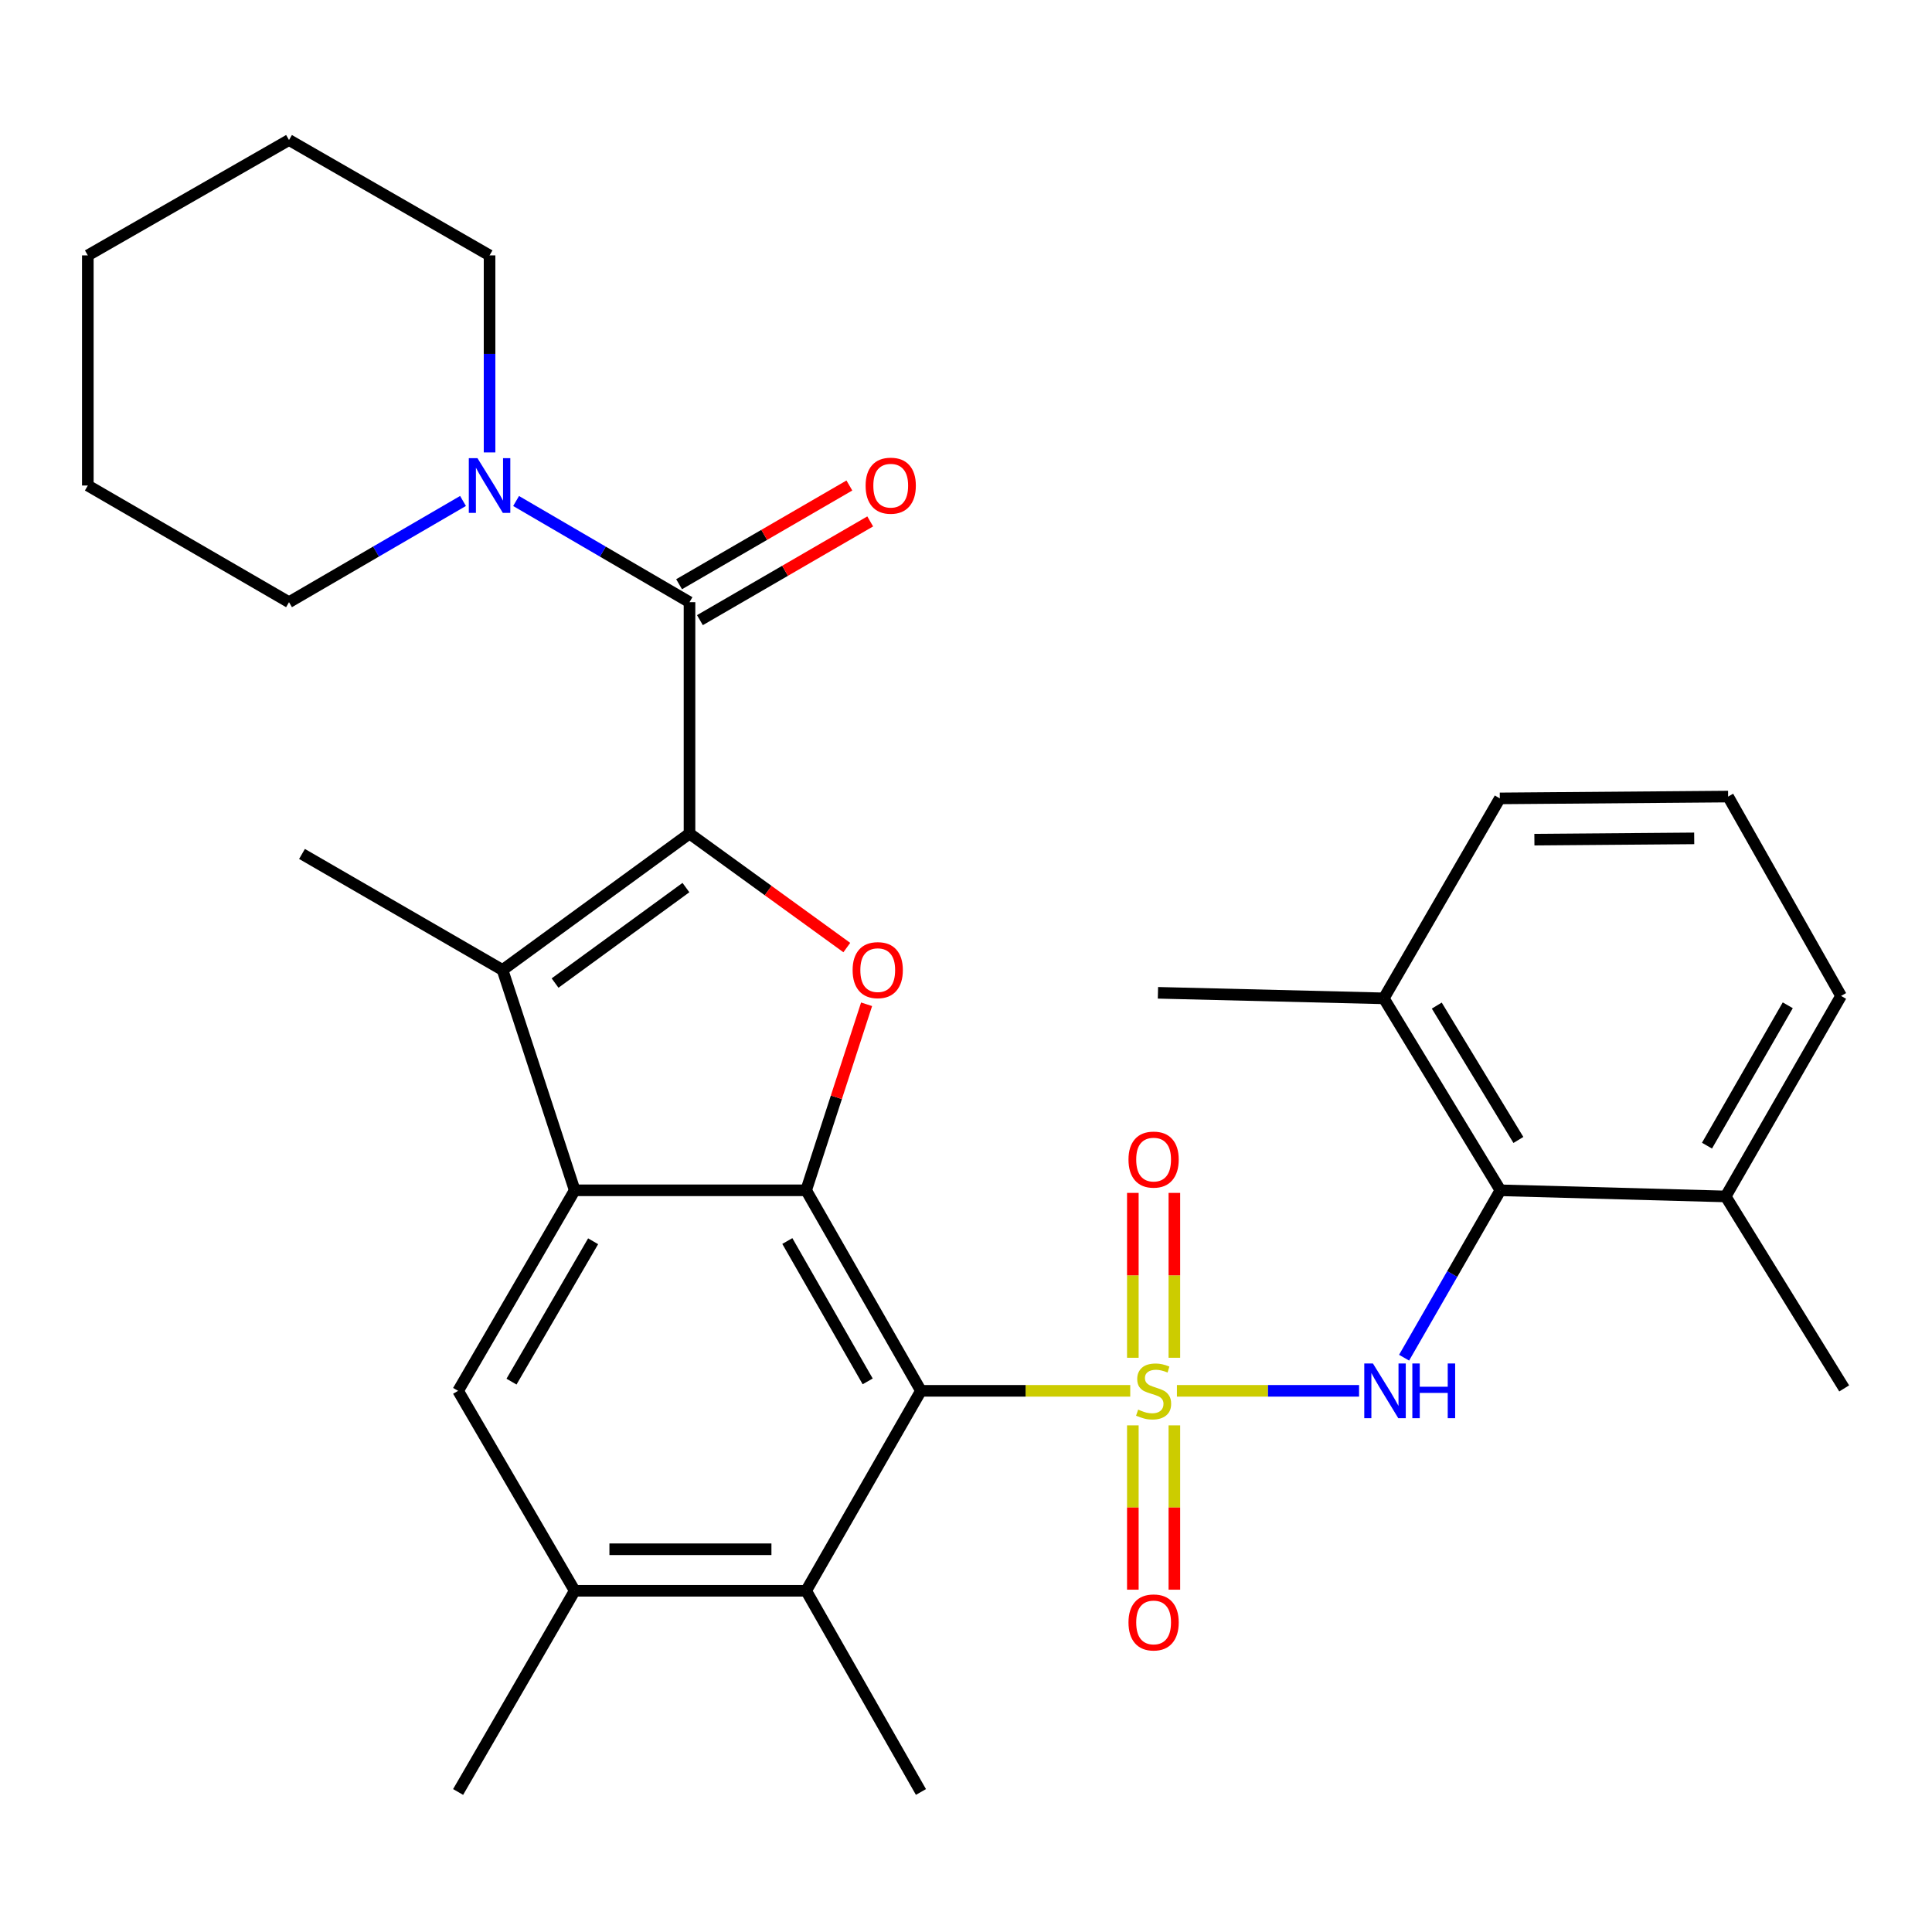 <?xml version='1.0' encoding='iso-8859-1'?>
<svg version='1.1' baseProfile='full'
              xmlns='http://www.w3.org/2000/svg'
                      xmlns:rdkit='http://www.rdkit.org/xml'
                      xmlns:xlink='http://www.w3.org/1999/xlink'
                  xml:space='preserve'
width='1000px' height='1000px' viewBox='0 0 1000 1000'>
<!-- END OF HEADER -->
<rect style='opacity:1.0;fill:#FFFFFF;stroke:none' width='1000' height='1000' x='0' y='0'> </rect>
<path class='bond-0' d='M 585.013,719.893 L 530.846,719.893' style='fill:none;fill-rule:evenodd;stroke:#CCCC00;stroke-width:6px;stroke-linecap:butt;stroke-linejoin:miter;stroke-opacity:1' />
<path class='bond-0' d='M 530.846,719.893 L 476.679,719.893' style='fill:none;fill-rule:evenodd;stroke:#000000;stroke-width:6px;stroke-linecap:butt;stroke-linejoin:miter;stroke-opacity:1' />
<path class='bond-6' d='M 609.179,719.893 L 656.315,719.893' style='fill:none;fill-rule:evenodd;stroke:#CCCC00;stroke-width:6px;stroke-linecap:butt;stroke-linejoin:miter;stroke-opacity:1' />
<path class='bond-6' d='M 656.315,719.893 L 703.451,719.893' style='fill:none;fill-rule:evenodd;stroke:#0000FF;stroke-width:6px;stroke-linecap:butt;stroke-linejoin:miter;stroke-opacity:1' />
<path class='bond-13' d='M 586.357,737.768 L 586.357,780.293' style='fill:none;fill-rule:evenodd;stroke:#CCCC00;stroke-width:6px;stroke-linecap:butt;stroke-linejoin:miter;stroke-opacity:1' />
<path class='bond-13' d='M 586.357,780.293 L 586.357,822.817' style='fill:none;fill-rule:evenodd;stroke:#FF0000;stroke-width:6px;stroke-linecap:butt;stroke-linejoin:miter;stroke-opacity:1' />
<path class='bond-13' d='M 607.851,737.768 L 607.851,780.293' style='fill:none;fill-rule:evenodd;stroke:#CCCC00;stroke-width:6px;stroke-linecap:butt;stroke-linejoin:miter;stroke-opacity:1' />
<path class='bond-13' d='M 607.851,780.293 L 607.851,822.817' style='fill:none;fill-rule:evenodd;stroke:#FF0000;stroke-width:6px;stroke-linecap:butt;stroke-linejoin:miter;stroke-opacity:1' />
<path class='bond-14' d='M 607.851,702.779 L 607.851,660.109' style='fill:none;fill-rule:evenodd;stroke:#CCCC00;stroke-width:6px;stroke-linecap:butt;stroke-linejoin:miter;stroke-opacity:1' />
<path class='bond-14' d='M 607.851,660.109 L 607.851,617.44' style='fill:none;fill-rule:evenodd;stroke:#FF0000;stroke-width:6px;stroke-linecap:butt;stroke-linejoin:miter;stroke-opacity:1' />
<path class='bond-14' d='M 586.357,702.779 L 586.357,660.109' style='fill:none;fill-rule:evenodd;stroke:#CCCC00;stroke-width:6px;stroke-linecap:butt;stroke-linejoin:miter;stroke-opacity:1' />
<path class='bond-14' d='M 586.357,660.109 L 586.357,617.44' style='fill:none;fill-rule:evenodd;stroke:#FF0000;stroke-width:6px;stroke-linecap:butt;stroke-linejoin:miter;stroke-opacity:1' />
<path class='bond-2' d='M 476.679,719.893 L 417.261,616.102' style='fill:none;fill-rule:evenodd;stroke:#000000;stroke-width:6px;stroke-linecap:butt;stroke-linejoin:miter;stroke-opacity:1' />
<path class='bond-2' d='M 449.113,715.003 L 407.52,642.35' style='fill:none;fill-rule:evenodd;stroke:#000000;stroke-width:6px;stroke-linecap:butt;stroke-linejoin:miter;stroke-opacity:1' />
<path class='bond-8' d='M 476.679,719.893 L 417.261,823.386' style='fill:none;fill-rule:evenodd;stroke:#000000;stroke-width:6px;stroke-linecap:butt;stroke-linejoin:miter;stroke-opacity:1' />
<path class='bond-1' d='M 356.887,431.459 L 397.597,460.957' style='fill:none;fill-rule:evenodd;stroke:#000000;stroke-width:6px;stroke-linecap:butt;stroke-linejoin:miter;stroke-opacity:1' />
<path class='bond-1' d='M 397.597,460.957 L 438.306,490.455' style='fill:none;fill-rule:evenodd;stroke:#FF0000;stroke-width:6px;stroke-linecap:butt;stroke-linejoin:miter;stroke-opacity:1' />
<path class='bond-7' d='M 356.887,431.459 L 356.887,311.691' style='fill:none;fill-rule:evenodd;stroke:#000000;stroke-width:6px;stroke-linecap:butt;stroke-linejoin:miter;stroke-opacity:1' />
<path class='bond-33' d='M 356.887,431.459 L 260.118,502.054' style='fill:none;fill-rule:evenodd;stroke:#000000;stroke-width:6px;stroke-linecap:butt;stroke-linejoin:miter;stroke-opacity:1' />
<path class='bond-33' d='M 355.039,459.412 L 287.301,508.829' style='fill:none;fill-rule:evenodd;stroke:#000000;stroke-width:6px;stroke-linecap:butt;stroke-linejoin:miter;stroke-opacity:1' />
<path class='bond-3' d='M 417.261,616.102 L 297.469,616.102' style='fill:none;fill-rule:evenodd;stroke:#000000;stroke-width:6px;stroke-linecap:butt;stroke-linejoin:miter;stroke-opacity:1' />
<path class='bond-4' d='M 417.261,616.102 L 432.903,567.957' style='fill:none;fill-rule:evenodd;stroke:#000000;stroke-width:6px;stroke-linecap:butt;stroke-linejoin:miter;stroke-opacity:1' />
<path class='bond-4' d='M 432.903,567.957 L 448.544,519.812' style='fill:none;fill-rule:evenodd;stroke:#FF0000;stroke-width:6px;stroke-linecap:butt;stroke-linejoin:miter;stroke-opacity:1' />
<path class='bond-5' d='M 297.469,616.102 L 260.118,502.054' style='fill:none;fill-rule:evenodd;stroke:#000000;stroke-width:6px;stroke-linecap:butt;stroke-linejoin:miter;stroke-opacity:1' />
<path class='bond-32' d='M 297.469,616.102 L 237.119,719.893' style='fill:none;fill-rule:evenodd;stroke:#000000;stroke-width:6px;stroke-linecap:butt;stroke-linejoin:miter;stroke-opacity:1' />
<path class='bond-32' d='M 306.998,642.475 L 264.753,715.129' style='fill:none;fill-rule:evenodd;stroke:#000000;stroke-width:6px;stroke-linecap:butt;stroke-linejoin:miter;stroke-opacity:1' />
<path class='bond-18' d='M 260.118,502.054 L 156.315,442.003' style='fill:none;fill-rule:evenodd;stroke:#000000;stroke-width:6px;stroke-linecap:butt;stroke-linejoin:miter;stroke-opacity:1' />
<path class='bond-10' d='M 726.754,702.74 L 751.677,659.421' style='fill:none;fill-rule:evenodd;stroke:#0000FF;stroke-width:6px;stroke-linecap:butt;stroke-linejoin:miter;stroke-opacity:1' />
<path class='bond-10' d='M 751.677,659.421 L 776.601,616.102' style='fill:none;fill-rule:evenodd;stroke:#000000;stroke-width:6px;stroke-linecap:butt;stroke-linejoin:miter;stroke-opacity:1' />
<path class='bond-11' d='M 356.887,311.691 L 312.009,285.505' style='fill:none;fill-rule:evenodd;stroke:#000000;stroke-width:6px;stroke-linecap:butt;stroke-linejoin:miter;stroke-opacity:1' />
<path class='bond-11' d='M 312.009,285.505 L 267.13,259.32' style='fill:none;fill-rule:evenodd;stroke:#0000FF;stroke-width:6px;stroke-linecap:butt;stroke-linejoin:miter;stroke-opacity:1' />
<path class='bond-15' d='M 362.278,320.988 L 406.348,295.436' style='fill:none;fill-rule:evenodd;stroke:#000000;stroke-width:6px;stroke-linecap:butt;stroke-linejoin:miter;stroke-opacity:1' />
<path class='bond-15' d='M 406.348,295.436 L 450.417,269.885' style='fill:none;fill-rule:evenodd;stroke:#FF0000;stroke-width:6px;stroke-linecap:butt;stroke-linejoin:miter;stroke-opacity:1' />
<path class='bond-15' d='M 351.497,302.393 L 395.567,276.842' style='fill:none;fill-rule:evenodd;stroke:#000000;stroke-width:6px;stroke-linecap:butt;stroke-linejoin:miter;stroke-opacity:1' />
<path class='bond-15' d='M 395.567,276.842 L 439.636,251.29' style='fill:none;fill-rule:evenodd;stroke:#FF0000;stroke-width:6px;stroke-linecap:butt;stroke-linejoin:miter;stroke-opacity:1' />
<path class='bond-12' d='M 417.261,823.386 L 297.469,823.386' style='fill:none;fill-rule:evenodd;stroke:#000000;stroke-width:6px;stroke-linecap:butt;stroke-linejoin:miter;stroke-opacity:1' />
<path class='bond-12' d='M 399.292,801.892 L 315.438,801.892' style='fill:none;fill-rule:evenodd;stroke:#000000;stroke-width:6px;stroke-linecap:butt;stroke-linejoin:miter;stroke-opacity:1' />
<path class='bond-21' d='M 417.261,823.386 L 476.679,927.523' style='fill:none;fill-rule:evenodd;stroke:#000000;stroke-width:6px;stroke-linecap:butt;stroke-linejoin:miter;stroke-opacity:1' />
<path class='bond-9' d='M 237.119,719.893 L 297.469,823.386' style='fill:none;fill-rule:evenodd;stroke:#000000;stroke-width:6px;stroke-linecap:butt;stroke-linejoin:miter;stroke-opacity:1' />
<path class='bond-16' d='M 776.601,616.102 L 716.251,516.741' style='fill:none;fill-rule:evenodd;stroke:#000000;stroke-width:6px;stroke-linecap:butt;stroke-linejoin:miter;stroke-opacity:1' />
<path class='bond-16' d='M 785.919,590.04 L 743.674,520.487' style='fill:none;fill-rule:evenodd;stroke:#000000;stroke-width:6px;stroke-linecap:butt;stroke-linejoin:miter;stroke-opacity:1' />
<path class='bond-17' d='M 776.601,616.102 L 893.205,619.278' style='fill:none;fill-rule:evenodd;stroke:#000000;stroke-width:6px;stroke-linecap:butt;stroke-linejoin:miter;stroke-opacity:1' />
<path class='bond-19' d='M 239.653,259.299 L 194.622,285.495' style='fill:none;fill-rule:evenodd;stroke:#0000FF;stroke-width:6px;stroke-linecap:butt;stroke-linejoin:miter;stroke-opacity:1' />
<path class='bond-19' d='M 194.622,285.495 L 149.592,311.691' style='fill:none;fill-rule:evenodd;stroke:#000000;stroke-width:6px;stroke-linecap:butt;stroke-linejoin:miter;stroke-opacity:1' />
<path class='bond-20' d='M 253.395,234.167 L 253.395,183.181' style='fill:none;fill-rule:evenodd;stroke:#0000FF;stroke-width:6px;stroke-linecap:butt;stroke-linejoin:miter;stroke-opacity:1' />
<path class='bond-20' d='M 253.395,183.181 L 253.395,132.194' style='fill:none;fill-rule:evenodd;stroke:#000000;stroke-width:6px;stroke-linecap:butt;stroke-linejoin:miter;stroke-opacity:1' />
<path class='bond-22' d='M 297.469,823.386 L 237.119,927.523' style='fill:none;fill-rule:evenodd;stroke:#000000;stroke-width:6px;stroke-linecap:butt;stroke-linejoin:miter;stroke-opacity:1' />
<path class='bond-24' d='M 716.251,516.741 L 776.302,413.249' style='fill:none;fill-rule:evenodd;stroke:#000000;stroke-width:6px;stroke-linecap:butt;stroke-linejoin:miter;stroke-opacity:1' />
<path class='bond-26' d='M 716.251,516.741 L 599.349,513.875' style='fill:none;fill-rule:evenodd;stroke:#000000;stroke-width:6px;stroke-linecap:butt;stroke-linejoin:miter;stroke-opacity:1' />
<path class='bond-25' d='M 893.205,619.278 L 952.933,515.487' style='fill:none;fill-rule:evenodd;stroke:#000000;stroke-width:6px;stroke-linecap:butt;stroke-linejoin:miter;stroke-opacity:1' />
<path class='bond-25' d='M 883.535,592.989 L 925.345,520.335' style='fill:none;fill-rule:evenodd;stroke:#000000;stroke-width:6px;stroke-linecap:butt;stroke-linejoin:miter;stroke-opacity:1' />
<path class='bond-27' d='M 893.205,619.278 L 954.545,718.639' style='fill:none;fill-rule:evenodd;stroke:#000000;stroke-width:6px;stroke-linecap:butt;stroke-linejoin:miter;stroke-opacity:1' />
<path class='bond-29' d='M 149.592,311.691 L 45.455,251.305' style='fill:none;fill-rule:evenodd;stroke:#000000;stroke-width:6px;stroke-linecap:butt;stroke-linejoin:miter;stroke-opacity:1' />
<path class='bond-28' d='M 253.395,132.194 L 149.592,72.477' style='fill:none;fill-rule:evenodd;stroke:#000000;stroke-width:6px;stroke-linecap:butt;stroke-linejoin:miter;stroke-opacity:1' />
<path class='bond-23' d='M 894.47,412.305 L 952.933,515.487' style='fill:none;fill-rule:evenodd;stroke:#000000;stroke-width:6px;stroke-linecap:butt;stroke-linejoin:miter;stroke-opacity:1' />
<path class='bond-31' d='M 894.47,412.305 L 776.302,413.249' style='fill:none;fill-rule:evenodd;stroke:#000000;stroke-width:6px;stroke-linecap:butt;stroke-linejoin:miter;stroke-opacity:1' />
<path class='bond-31' d='M 876.917,433.94 L 794.199,434.6' style='fill:none;fill-rule:evenodd;stroke:#000000;stroke-width:6px;stroke-linecap:butt;stroke-linejoin:miter;stroke-opacity:1' />
<path class='bond-30' d='M 149.592,72.477 L 45.455,132.194' style='fill:none;fill-rule:evenodd;stroke:#000000;stroke-width:6px;stroke-linecap:butt;stroke-linejoin:miter;stroke-opacity:1' />
<path class='bond-34' d='M 45.455,251.305 L 45.455,132.194' style='fill:none;fill-rule:evenodd;stroke:#000000;stroke-width:6px;stroke-linecap:butt;stroke-linejoin:miter;stroke-opacity:1' />
<path  class='atom-0' d='M 589.104 729.613
Q 589.424 729.733, 590.744 730.293
Q 592.064 730.853, 593.504 731.213
Q 594.984 731.533, 596.424 731.533
Q 599.104 731.533, 600.664 730.253
Q 602.224 728.933, 602.224 726.653
Q 602.224 725.093, 601.424 724.133
Q 600.664 723.173, 599.464 722.653
Q 598.264 722.133, 596.264 721.533
Q 593.744 720.773, 592.224 720.053
Q 590.744 719.333, 589.664 717.813
Q 588.624 716.293, 588.624 713.733
Q 588.624 710.173, 591.024 707.973
Q 593.464 705.773, 598.264 705.773
Q 601.544 705.773, 605.264 707.333
L 604.344 710.413
Q 600.944 709.013, 598.384 709.013
Q 595.624 709.013, 594.104 710.173
Q 592.584 711.293, 592.624 713.253
Q 592.624 714.773, 593.384 715.693
Q 594.184 716.613, 595.304 717.133
Q 596.464 717.653, 598.384 718.253
Q 600.944 719.053, 602.464 719.853
Q 603.984 720.653, 605.064 722.293
Q 606.184 723.893, 606.184 726.653
Q 606.184 730.573, 603.544 732.693
Q 600.944 734.773, 596.584 734.773
Q 594.064 734.773, 592.144 734.213
Q 590.264 733.693, 588.024 732.773
L 589.104 729.613
' fill='#CCCC00'/>
<path  class='atom-5' d='M 441.314 502.134
Q 441.314 495.334, 444.674 491.534
Q 448.034 487.734, 454.314 487.734
Q 460.594 487.734, 463.954 491.534
Q 467.314 495.334, 467.314 502.134
Q 467.314 509.014, 463.914 512.934
Q 460.514 516.814, 454.314 516.814
Q 448.074 516.814, 444.674 512.934
Q 441.314 509.054, 441.314 502.134
M 454.314 513.614
Q 458.634 513.614, 460.954 510.734
Q 463.314 507.814, 463.314 502.134
Q 463.314 496.574, 460.954 493.774
Q 458.634 490.934, 454.314 490.934
Q 449.994 490.934, 447.634 493.734
Q 445.314 496.534, 445.314 502.134
Q 445.314 507.854, 447.634 510.734
Q 449.994 513.614, 454.314 513.614
' fill='#FF0000'/>
<path  class='atom-7' d='M 710.624 705.733
L 719.904 720.733
Q 720.824 722.213, 722.304 724.893
Q 723.784 727.573, 723.864 727.733
L 723.864 705.733
L 727.624 705.733
L 727.624 734.053
L 723.744 734.053
L 713.784 717.653
Q 712.624 715.733, 711.384 713.533
Q 710.184 711.333, 709.824 710.653
L 709.824 734.053
L 706.144 734.053
L 706.144 705.733
L 710.624 705.733
' fill='#0000FF'/>
<path  class='atom-7' d='M 731.024 705.733
L 734.864 705.733
L 734.864 717.773
L 749.344 717.773
L 749.344 705.733
L 753.184 705.733
L 753.184 734.053
L 749.344 734.053
L 749.344 720.973
L 734.864 720.973
L 734.864 734.053
L 731.024 734.053
L 731.024 705.733
' fill='#0000FF'/>
<path  class='atom-12' d='M 247.135 237.145
L 256.415 252.145
Q 257.335 253.625, 258.815 256.305
Q 260.295 258.985, 260.375 259.145
L 260.375 237.145
L 264.135 237.145
L 264.135 265.465
L 260.255 265.465
L 250.295 249.065
Q 249.135 247.145, 247.895 244.945
Q 246.695 242.745, 246.335 242.065
L 246.335 265.465
L 242.655 265.465
L 242.655 237.145
L 247.135 237.145
' fill='#0000FF'/>
<path  class='atom-14' d='M 584.104 839.765
Q 584.104 832.965, 587.464 829.165
Q 590.824 825.365, 597.104 825.365
Q 603.384 825.365, 606.744 829.165
Q 610.104 832.965, 610.104 839.765
Q 610.104 846.645, 606.704 850.565
Q 603.304 854.445, 597.104 854.445
Q 590.864 854.445, 587.464 850.565
Q 584.104 846.685, 584.104 839.765
M 597.104 851.245
Q 601.424 851.245, 603.744 848.365
Q 606.104 845.445, 606.104 839.765
Q 606.104 834.205, 603.744 831.405
Q 601.424 828.565, 597.104 828.565
Q 592.784 828.565, 590.424 831.365
Q 588.104 834.165, 588.104 839.765
Q 588.104 845.485, 590.424 848.365
Q 592.784 851.245, 597.104 851.245
' fill='#FF0000'/>
<path  class='atom-15' d='M 584.104 600.193
Q 584.104 593.393, 587.464 589.593
Q 590.824 585.793, 597.104 585.793
Q 603.384 585.793, 606.744 589.593
Q 610.104 593.393, 610.104 600.193
Q 610.104 607.073, 606.704 610.993
Q 603.304 614.873, 597.104 614.873
Q 590.864 614.873, 587.464 610.993
Q 584.104 607.113, 584.104 600.193
M 597.104 611.673
Q 601.424 611.673, 603.744 608.793
Q 606.104 605.873, 606.104 600.193
Q 606.104 594.633, 603.744 591.833
Q 601.424 588.993, 597.104 588.993
Q 592.784 588.993, 590.424 591.793
Q 588.104 594.593, 588.104 600.193
Q 588.104 605.913, 590.424 608.793
Q 592.784 611.673, 597.104 611.673
' fill='#FF0000'/>
<path  class='atom-16' d='M 448.037 251.385
Q 448.037 244.585, 451.397 240.785
Q 454.757 236.985, 461.037 236.985
Q 467.317 236.985, 470.677 240.785
Q 474.037 244.585, 474.037 251.385
Q 474.037 258.265, 470.637 262.185
Q 467.237 266.065, 461.037 266.065
Q 454.797 266.065, 451.397 262.185
Q 448.037 258.305, 448.037 251.385
M 461.037 262.865
Q 465.357 262.865, 467.677 259.985
Q 470.037 257.065, 470.037 251.385
Q 470.037 245.825, 467.677 243.025
Q 465.357 240.185, 461.037 240.185
Q 456.717 240.185, 454.357 242.985
Q 452.037 245.785, 452.037 251.385
Q 452.037 257.105, 454.357 259.985
Q 456.717 262.865, 461.037 262.865
' fill='#FF0000'/>
</svg>
